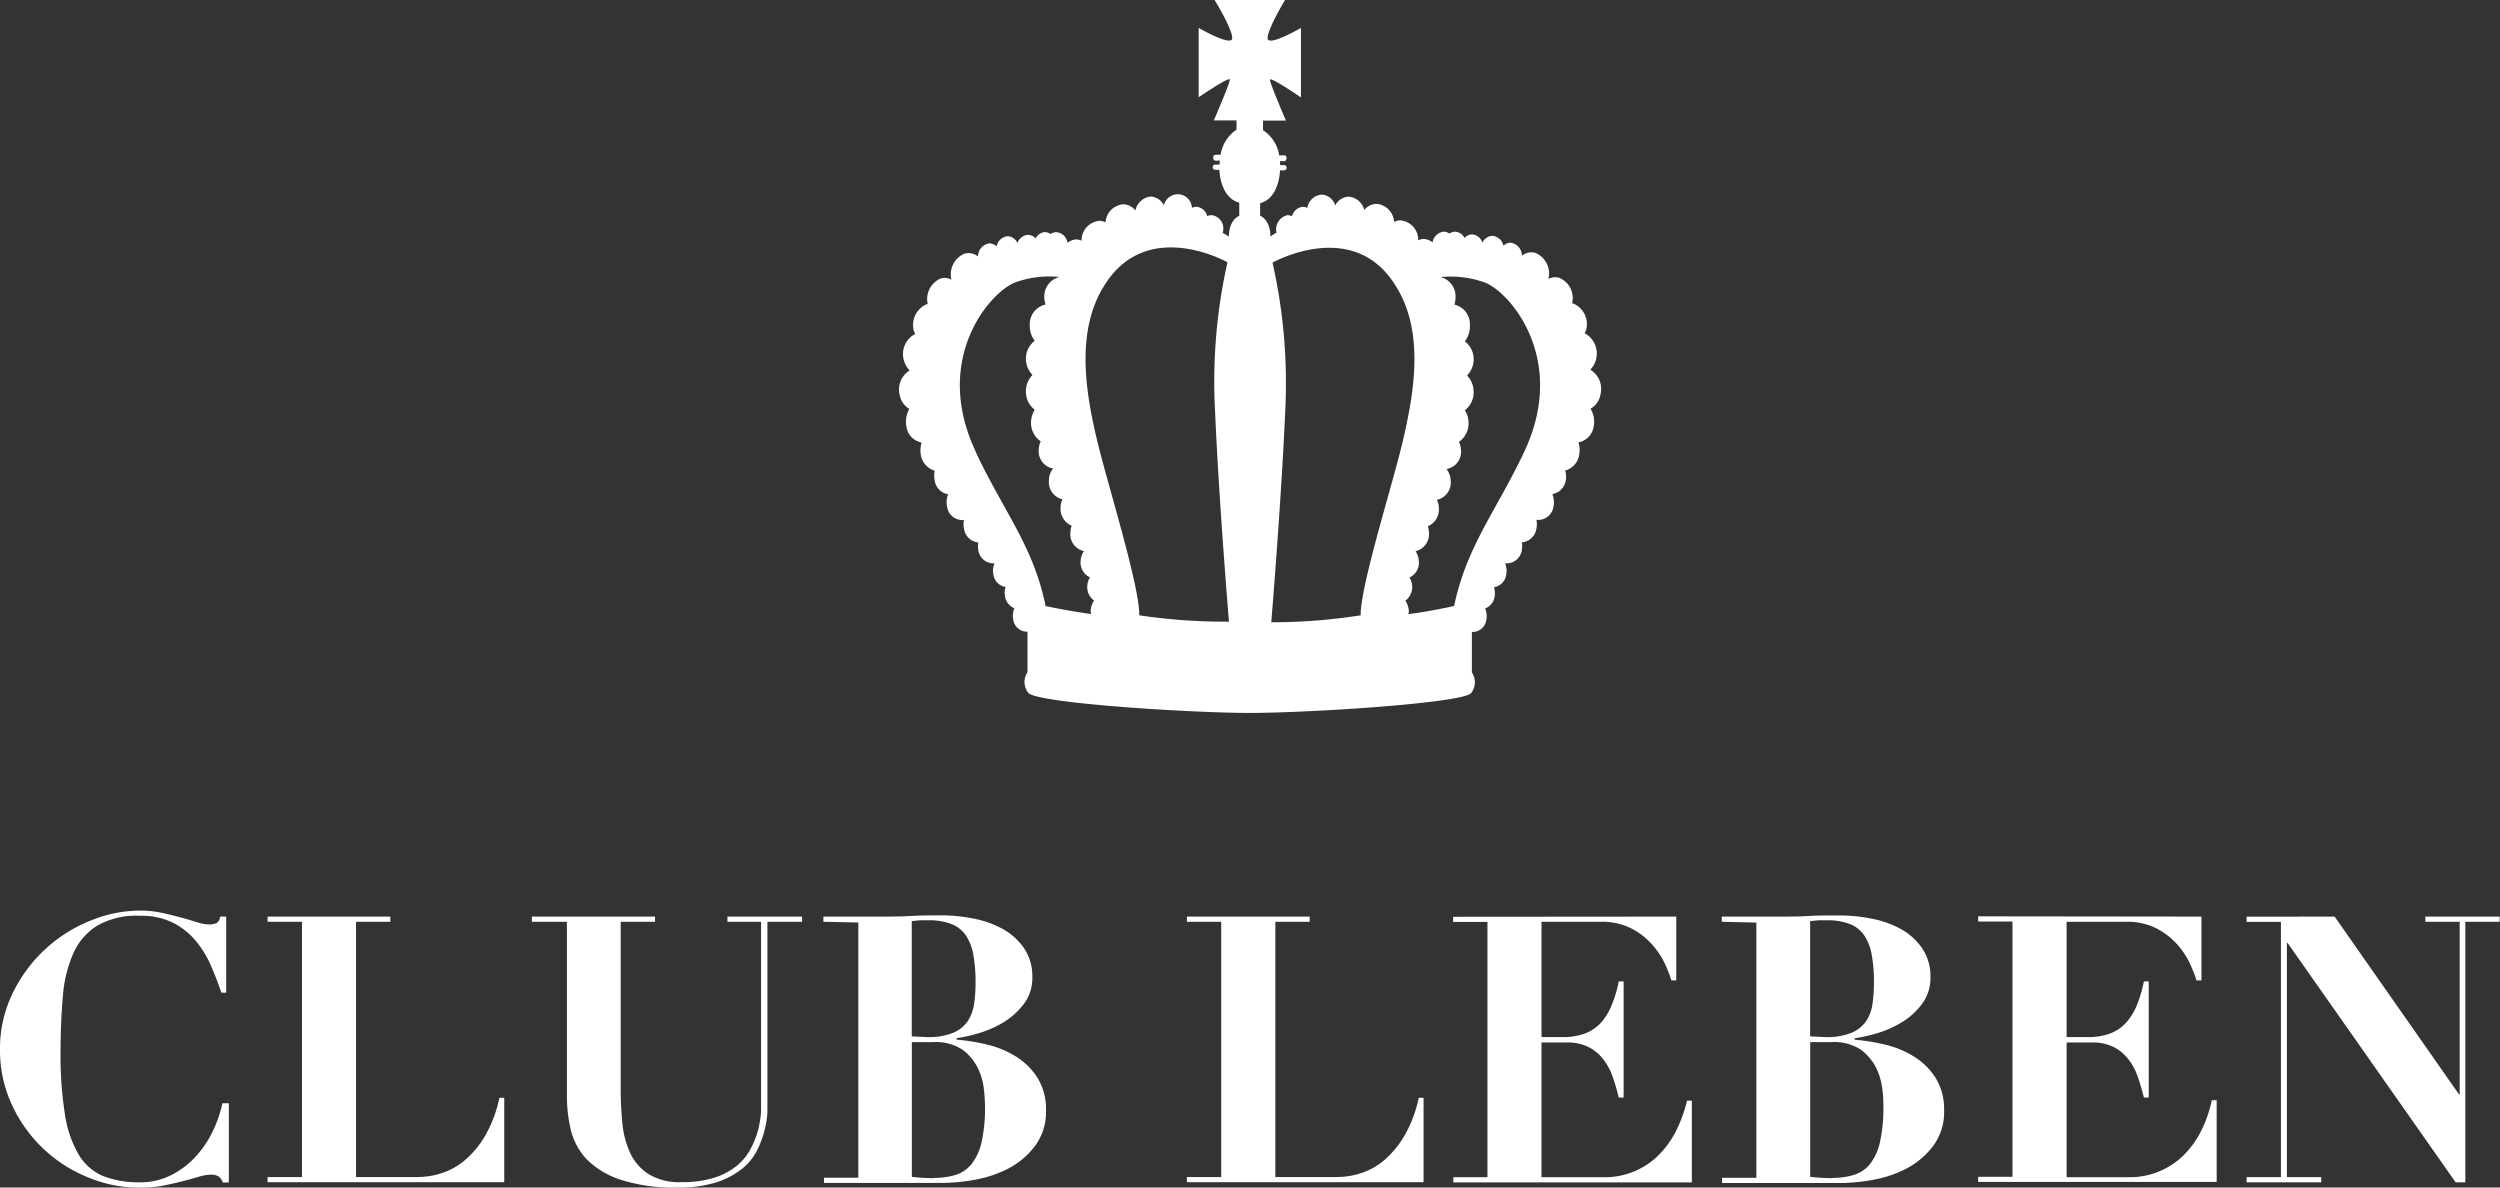 <svg xmlns="http://www.w3.org/2000/svg" viewBox="0 0 284.04 134.92"><rect x="0" y="0" width="284.04" height="134.92" fill="#333333" stroke="none"/><defs><style>.cls-1{fill:#fff;}</style></defs><g id="レイヤー_2" data-name="レイヤー 2"><g id="画像"><path class="cls-1" d="M25.15,112.78c-.31-.93-.69-1.91-1.13-2.94A11.79,11.79,0,0,0,22.33,107a8.29,8.29,0,0,0-2.59-2.12,8.08,8.08,0,0,0-3.84-.83A8.86,8.86,0,0,0,11,105.2a7.14,7.14,0,0,0-2.7,3.18,15.08,15.08,0,0,0-1.16,4.85q-.25,2.82-.26,6.17a43,43,0,0,0,.51,7.29A12.67,12.67,0,0,0,9,131.28a5.87,5.87,0,0,0,2.8,2.37,11.15,11.15,0,0,0,4.09.68,7.68,7.68,0,0,0,3.46-.77,9.65,9.65,0,0,0,2.74-2,11.88,11.88,0,0,0,2-2.86,14.52,14.52,0,0,0,1.18-3.35H26v9h-.68a1.47,1.47,0,0,0-.5-.7,1.66,1.66,0,0,0-.89-.19,5.22,5.22,0,0,0-1.32.23c-.54.16-1.15.33-1.84.51s-1.45.35-2.27.51a13.57,13.57,0,0,1-2.59.23,15.25,15.25,0,0,1-6-1.21,16.13,16.13,0,0,1-8.57-8.24A14.6,14.6,0,0,1,0,119.32a14.39,14.39,0,0,1,1.47-6.54,16.69,16.69,0,0,1,8.86-8.2,14.84,14.84,0,0,1,5.53-1.12,11.77,11.77,0,0,1,2.52.25c.78.17,1.5.35,2.17.53s1.26.36,1.8.53a4.7,4.7,0,0,0,1.35.26,2.09,2.09,0,0,0,.9-.15,1,1,0,0,0,.42-.74h.68v8.64Z"/><path class="cls-1" d="M44.35,104.14v.59h-3.9v29h7a9,9,0,0,0,2.82-.47,7.73,7.73,0,0,0,2.67-1.55,10.72,10.72,0,0,0,2.25-2.8,14.59,14.59,0,0,0,1.55-4.18h.55v9.59H30.4v-.59h3.91v-29H30.4v-.59Z"/><path class="cls-1" d="M74.42,104.14v.59h-3.9v19c0,1.33.07,2.62.19,3.88A10.57,10.57,0,0,0,71.6,131a5.73,5.73,0,0,0,2.08,2.39,6.61,6.61,0,0,0,3.71.92,12.06,12.06,0,0,0,3.84-.53,7.78,7.78,0,0,0,2.57-1.4,6.37,6.37,0,0,0,1.56-2,9.5,9.5,0,0,0,.81-2.16,11.31,11.31,0,0,0,.3-2c0-.63,0-1.17,0-1.59V104.73H82.65v-.59h8.48v.59H87.19v19.89c0,.45,0,1,0,1.71a10.37,10.37,0,0,1-.35,2.19,11,11,0,0,1-.88,2.29,6.49,6.49,0,0,1-1.75,2.06,9.27,9.27,0,0,1-2.88,1.48,13.86,13.86,0,0,1-4.28.57,19.75,19.75,0,0,1-6.62-.91,9.63,9.63,0,0,1-3.84-2.37,7.36,7.36,0,0,1-1.75-3.33,16.6,16.6,0,0,1-.43-3.78v-19.8H60.43v-.59Z"/><path class="cls-1" d="M93.55,104.73v-.59H100c1.19,0,2.36,0,3.52-.07S105.8,104,107,104a18.78,18.78,0,0,1,3.48.34,11.49,11.49,0,0,1,3.33,1.14,7.21,7.21,0,0,1,2.48,2.17,5.64,5.64,0,0,1,1,3.39,4.88,4.88,0,0,1-1,3.07,8.27,8.27,0,0,1-2.31,2.06,12.08,12.08,0,0,1-2.82,1.23,16.64,16.64,0,0,1-2.48.55v.17a23.22,23.22,0,0,1,3.43.55,11,11,0,0,1,3.27,1.34,7.69,7.69,0,0,1,2.46,2.39,6.68,6.68,0,0,1,1,3.73,6.48,6.48,0,0,1-1.25,4.08,9.12,9.12,0,0,1-3,2.54,13.38,13.38,0,0,1-3.84,1.29,21.17,21.17,0,0,1-3.65.36c-1.19,0-2.37,0-3.54,0s-2.35,0-3.54,0h-6.4v-.59h3.9v-29Zm11.79,13.1a7.32,7.32,0,0,0,3-.51,3.69,3.69,0,0,0,1.66-1.38,4.88,4.88,0,0,0,.69-2,16.82,16.82,0,0,0,.15-2.26,18.1,18.1,0,0,0-.25-3.19,5.87,5.87,0,0,0-.85-2.21,3.55,3.55,0,0,0-1.63-1.29,7,7,0,0,0-2.66-.43c-.3,0-.62,0-.93,0l-.93.09v13.1Zm.72,16a8.74,8.74,0,0,0,2.44-.32,3.8,3.8,0,0,0,1.84-1.2,6.14,6.14,0,0,0,1.17-2.49,17.47,17.47,0,0,0,.4-4.17,18.15,18.15,0,0,0-.13-1.93,6.93,6.93,0,0,0-.7-2.4,5.72,5.72,0,0,0-1.73-2.06,5.5,5.5,0,0,0-3.29-.86H103.6v15.31A23.57,23.57,0,0,0,106.06,133.86Z"/><path class="cls-1" d="M148.8,104.14v.59h-3.9v29h7a9,9,0,0,0,2.82-.47,7.73,7.73,0,0,0,2.67-1.55,11.14,11.14,0,0,0,2.25-2.8,14.59,14.59,0,0,0,1.55-4.18h.55v9.59H134.85v-.59h3.9v-29h-3.9v-.59Z"/><path class="cls-1" d="M190.45,104.14v7.25h-.55a16.37,16.37,0,0,0-.72-1.85,9.18,9.18,0,0,0-1.43-2.18,8.24,8.24,0,0,0-2.35-1.85,7.32,7.32,0,0,0-3.52-.78h-6.74v13.1h2.37a7.09,7.09,0,0,0,2.65-.44,4.73,4.73,0,0,0,1.81-1.28,6.81,6.81,0,0,0,1.18-2,14.38,14.38,0,0,0,.77-2.61h.55V124.7h-.55a24.21,24.21,0,0,0-.7-2.37,6.9,6.9,0,0,0-1.08-2,5,5,0,0,0-1.68-1.38,5.42,5.42,0,0,0-2.48-.51h-2.84v15.31h7a8.67,8.67,0,0,0,6.3-2.5,10.72,10.72,0,0,0,2-2.79,15.5,15.5,0,0,0,1.23-3.41h.55v9.29h-27.1v-.59H169v-29h-3.9v-.59Z"/><path class="cls-1" d="M195.62,104.73v-.59H202c1.19,0,2.37,0,3.53-.07s2.32-.06,3.51-.06a18.78,18.78,0,0,1,3.48.34,11.39,11.39,0,0,1,3.33,1.14,7.12,7.12,0,0,1,2.48,2.17,5.64,5.64,0,0,1,1,3.39,4.89,4.89,0,0,1-1,3.07,8,8,0,0,1-2.31,2.06,11.72,11.72,0,0,1-2.82,1.23,16.37,16.37,0,0,1-2.48.55v.17a23.35,23.35,0,0,1,3.44.55,11,11,0,0,1,3.26,1.34,7.69,7.69,0,0,1,2.46,2.39,6.68,6.68,0,0,1,1,3.73,6.43,6.43,0,0,1-1.26,4.08,9.12,9.12,0,0,1-3,2.54,13.42,13.42,0,0,1-3.83,1.29,21.36,21.36,0,0,1-3.65.36c-1.19,0-2.37,0-3.54,0s-2.36,0-3.55,0h-6.4v-.59h3.9v-29Zm11.79,13.1a7.28,7.28,0,0,0,3-.51,3.74,3.74,0,0,0,1.66-1.38,4.73,4.73,0,0,0,.69-2,16.82,16.82,0,0,0,.15-2.26,17.2,17.2,0,0,0-.25-3.19,5.71,5.71,0,0,0-.85-2.21,3.5,3.5,0,0,0-1.63-1.29,7,7,0,0,0-2.65-.43c-.32,0-.62,0-.94,0l-.93.09v13.1Zm.72,16a8.74,8.74,0,0,0,2.44-.32,3.87,3.87,0,0,0,1.85-1.2,6.27,6.27,0,0,0,1.16-2.49,17.47,17.47,0,0,0,.4-4.17c0-.48,0-1.12-.12-1.93a7.39,7.39,0,0,0-.7-2.4,5.85,5.85,0,0,0-1.74-2.06,5.5,5.5,0,0,0-3.29-.86h-2.46v15.31A23.71,23.71,0,0,0,208.13,133.86Z"/><path class="cls-1" d="M250.12,104.14v7.25h-.56a14.65,14.65,0,0,0-.72-1.85,9.13,9.13,0,0,0-1.42-2.18,8.38,8.38,0,0,0-2.35-1.85,7.32,7.32,0,0,0-3.52-.78H234.8v13.1h2.38a7.13,7.13,0,0,0,2.65-.44,4.7,4.7,0,0,0,1.8-1.28,6.83,6.83,0,0,0,1.19-2,15.25,15.25,0,0,0,.76-2.61h.55V124.7h-.55a24.21,24.21,0,0,0-.7-2.37,6.67,6.67,0,0,0-1.08-2,4.85,4.85,0,0,0-1.67-1.38,5.45,5.45,0,0,0-2.48-.51H234.8v15.31h7a8.72,8.72,0,0,0,6.3-2.5,10.69,10.69,0,0,0,2-2.79A14.55,14.55,0,0,0,251.3,125h.55v9.29h-27.1v-.59h3.9v-29h-3.9v-.59Z"/><path class="cls-1" d="M265.25,104.14l14.12,20.18h.09V104.73h-3.9v-.59H284v.59h-3.9v29.6H279l-19.08-27.18h-.09v26.59h3.9v.59h-8.48v-.59h3.9v-29h-3.9v-.59Z"/><path class="cls-1" d="M180.68,42a2.63,2.63,0,0,0-.63-4.14,3.08,3.08,0,0,0,.16-.38,2.54,2.54,0,0,0-1.47-3h-.13a2.48,2.48,0,0,0-1.47-2.92,1.61,1.61,0,0,0-1.21.13,2.56,2.56,0,0,0-1.46-2.95,1.68,1.68,0,0,0-1.56.32,1.48,1.48,0,0,0-1.33-1.49,1.2,1.2,0,0,0-.76.35,1.44,1.44,0,0,0-1.26-1.13,1.3,1.3,0,0,0-1.13.79,1.34,1.34,0,0,0-1.19-.95,1.13,1.13,0,0,0-.84.41,1.32,1.32,0,0,0-1.07-.72,1.21,1.21,0,0,0-.65.22,1.23,1.23,0,0,0-.62-.22,1.44,1.44,0,0,0-1.3,1.23,1.66,1.66,0,0,0-1-.4,1.62,1.62,0,0,0-.63.15,2.21,2.21,0,0,0-2-2.26,1.61,1.61,0,0,0-.74.17,2.18,2.18,0,0,0-2-2.05,1.86,1.86,0,0,0-1.39.7,2,2,0,0,0-1.76-1.52,1.84,1.84,0,0,0-1.54,1,1.7,1.7,0,0,0-1.53-1.23,1.79,1.79,0,0,0-1.64,1.52,1.08,1.08,0,0,0-.48-.13,1.39,1.39,0,0,0-1.25,1.06,2.07,2.07,0,0,0-.49-.12,1.65,1.65,0,0,0-1.28,2,5.16,5.16,0,0,0-.69.44c0-1.95-1.17-2.37-1.17-2.37V23.09c2.22-.59,2.26-3.75,2.26-3.75a1.59,1.59,0,0,0,.53,0,.3.3,0,0,0,0-.58h-.52l0-.48.37.05c.5,0,.42-.68.14-.68h-.61a4.19,4.19,0,0,0-1.84-2.86V13.7h2.6s-1.81-4.21-1.81-4.63,3.52,2,3.52,2V3.17s-3.79,2.21-3.79,1.16S146,0,146,0h-8s2,3.26,2,4.32-3.81-1.15-3.81-1.15v7.88s3.54-2.42,3.54-2-1.82,4.63-1.82,4.63h2.58v1.05a4.21,4.21,0,0,0-1.81,2.86,5.31,5.31,0,0,0-.61,0c-.3,0-.38.68.13.68l.37-.05v.48H138a.3.3,0,0,0,0,.58,1.65,1.65,0,0,0,.54,0s.05,3.16,2.26,3.75v1.49s-1.18.42-1.18,2.37a5.89,5.89,0,0,0-.71-.43,1.69,1.69,0,0,0,.08-.39,1.53,1.53,0,0,0-1.35-1.63,1.47,1.47,0,0,0-.48.11,1.4,1.4,0,0,0-1.24-1.06,1.09,1.09,0,0,0-.5.13,1.61,1.61,0,0,0-3.18-.29,1.78,1.78,0,0,0-1.5-1A2,2,0,0,0,129,23.91a1.79,1.79,0,0,0-1.39-.7,2.19,2.19,0,0,0-2,2.05,1.63,1.63,0,0,0-.73-.17,2.24,2.24,0,0,0-2,2.26,1.48,1.48,0,0,0-.6-.15,1.75,1.75,0,0,0-1,.4A1.37,1.37,0,0,0,120,26.38a1.11,1.11,0,0,0-.63.21,1.26,1.26,0,0,0-.65-.22,1.28,1.28,0,0,0-1.06.72,1.2,1.2,0,0,0-.87-.41,1.37,1.37,0,0,0-1.19.94,1.28,1.28,0,0,0-1.11-.78A1.41,1.41,0,0,0,113.23,28a1.25,1.25,0,0,0-.79-.35,1.49,1.49,0,0,0-1.32,1.49,1.71,1.71,0,0,0-1.56-.31,2.54,2.54,0,0,0-1.46,2.95,1.56,1.56,0,0,0-1.22-.14,2.53,2.53,0,0,0-1.47,2.92h-.12a2.56,2.56,0,0,0-1.47,3,1.8,1.8,0,0,0,.16.38,2.57,2.57,0,0,0-1.31,2.91,2.82,2.82,0,0,0,.68,1.24,2.52,2.52,0,0,0-1.13,2.78,2.3,2.3,0,0,0,1.1,1.59,2.91,2.91,0,0,0-.34,2,2.14,2.14,0,0,0,1.73,1.82,3.12,3.12,0,0,0-.09,1.4,2.24,2.24,0,0,0,1.58,1.8,2.63,2.63,0,0,0,0,1.12,1.85,1.85,0,0,0,1.52,1.56,2.5,2.5,0,0,0-.12,1.39,1.76,1.76,0,0,0,1.93,1.53,2.29,2.29,0,0,0,0,1,1.8,1.8,0,0,0,1.62,1.55,2.56,2.56,0,0,0,0,.87A1.73,1.73,0,0,0,113,64a2.09,2.09,0,0,0-.13,1.29,1.65,1.65,0,0,0,1.38,1.4,2.11,2.11,0,0,0-.06,1.09,1.71,1.71,0,0,0,1.06,1.32,2.23,2.23,0,0,0-.13,1.29,1.58,1.58,0,0,0,1.62,1.38v4.6a2,2,0,0,0,.09,2.35C117.77,79.89,135.25,81,142,81s24.24-1.12,25.15-2.26a2,2,0,0,0,.08-2.34v-4.6a1.58,1.58,0,0,0,1.64-1.36,2.12,2.12,0,0,0-.14-1.31,1.69,1.69,0,0,0,1.08-1.32,2.34,2.34,0,0,0-.07-1.09,1.66,1.66,0,0,0,1.38-1.39A2.19,2.19,0,0,0,171,64a1.75,1.75,0,0,0,1.91-1.53,3,3,0,0,0,0-.85,1.83,1.83,0,0,0,1.65-1.56,2.45,2.45,0,0,0,0-1,1.75,1.75,0,0,0,1.94-1.52,2.44,2.44,0,0,0-.13-1.4,1.89,1.89,0,0,0,1.53-1.56,2.48,2.48,0,0,0-.07-1.12,2.18,2.18,0,0,0,1.59-1.8,2.75,2.75,0,0,0-.09-1.4,2.15,2.15,0,0,0,1.74-1.82,2.81,2.81,0,0,0-.36-2,2.29,2.29,0,0,0,1.12-1.59A2.55,2.55,0,0,0,180.68,42Zm-69.85,9.25c-4.91-10.45,1.61-18.06,4.53-19.17a11.37,11.37,0,0,1,5-.61,2.28,2.28,0,0,0-1.71,2.37,2.9,2.9,0,0,0,.14.76A2.28,2.28,0,0,0,117,37a2.75,2.75,0,0,0,.56,1.72,2.55,2.55,0,0,0-1,2,2.62,2.62,0,0,0,.75,1.88,2.63,2.63,0,0,0-.75,1.89,2.54,2.54,0,0,0,1,2.06,2.91,2.91,0,0,0-.42,1.46,2.52,2.52,0,0,0,1.1,2.13,2.54,2.54,0,0,0-.23,1,2,2,0,0,0,1.63,2.09,2.23,2.23,0,0,0-.47,1.42,2,2,0,0,0,1.54,2.08,2.46,2.46,0,0,0-.22,1,2.09,2.09,0,0,0,1.27,2,2.78,2.78,0,0,0-.15.83,1.94,1.94,0,0,0,1.55,2.05,2.27,2.27,0,0,0-.39,1.23,1.85,1.85,0,0,0,1.07,1.76,2,2,0,0,0-.31,1.06,1.85,1.85,0,0,0,.78,1.57,2.15,2.15,0,0,0-.39,1.24,1.77,1.77,0,0,0,.05.29c-1.43-.18-3.56-.56-5.17-.9C117.4,62,114,58.08,110.83,51.29Zm18.61,18.62c0-3.49-3.65-15-4.83-20s-2.49-12.13.85-17.42c4.84-7.85,14-2.65,14-2.65a62,62,0,0,0-1.41,16.9c.42,10,1.58,23.93,1.58,23.93A66,66,0,0,1,129.44,69.91Zm15,.79s1.15-13.93,1.58-23.91a62.23,62.23,0,0,0-1.44-16.91s9.2-5.2,14,2.65c3.36,5.29,2,12.42.85,17.42s-4.84,16.47-4.84,20A65.07,65.07,0,0,1,144.4,70.7ZM160,69.78a2,2,0,0,0,.07-.29,2.31,2.31,0,0,0-.4-1.24,1.94,1.94,0,0,0,.78-1.58,2,2,0,0,0-.32-1.06,1.81,1.81,0,0,0,1.08-1.76,2.26,2.26,0,0,0-.38-1.22,2,2,0,0,0,1.53-2,2.79,2.79,0,0,0-.13-.84,2.05,2.05,0,0,0,1.25-2,2.17,2.17,0,0,0-.23-1,2,2,0,0,0,1.58-2.08,2.4,2.4,0,0,0-.48-1.42A2,2,0,0,0,166,51.2a2.77,2.77,0,0,0-.24-1,2.54,2.54,0,0,0,1.09-2.14,2.63,2.63,0,0,0-.42-1.45,2.55,2.55,0,0,0,1-2.06,2.67,2.67,0,0,0-.75-1.89,2.61,2.61,0,0,0,.75-1.88,2.53,2.53,0,0,0-1-2A2.73,2.73,0,0,0,167,37a2.28,2.28,0,0,0-1.75-2.39,2.87,2.87,0,0,0,.12-.76,2.26,2.26,0,0,0-1.69-2.37,11.42,11.42,0,0,1,5,.61c2.92,1.11,9.42,8.72,4.53,19.17-3.19,6.79-6.56,10.74-8,17.59C163.56,69.22,161.43,69.6,160,69.78Z"/></g></g></svg>